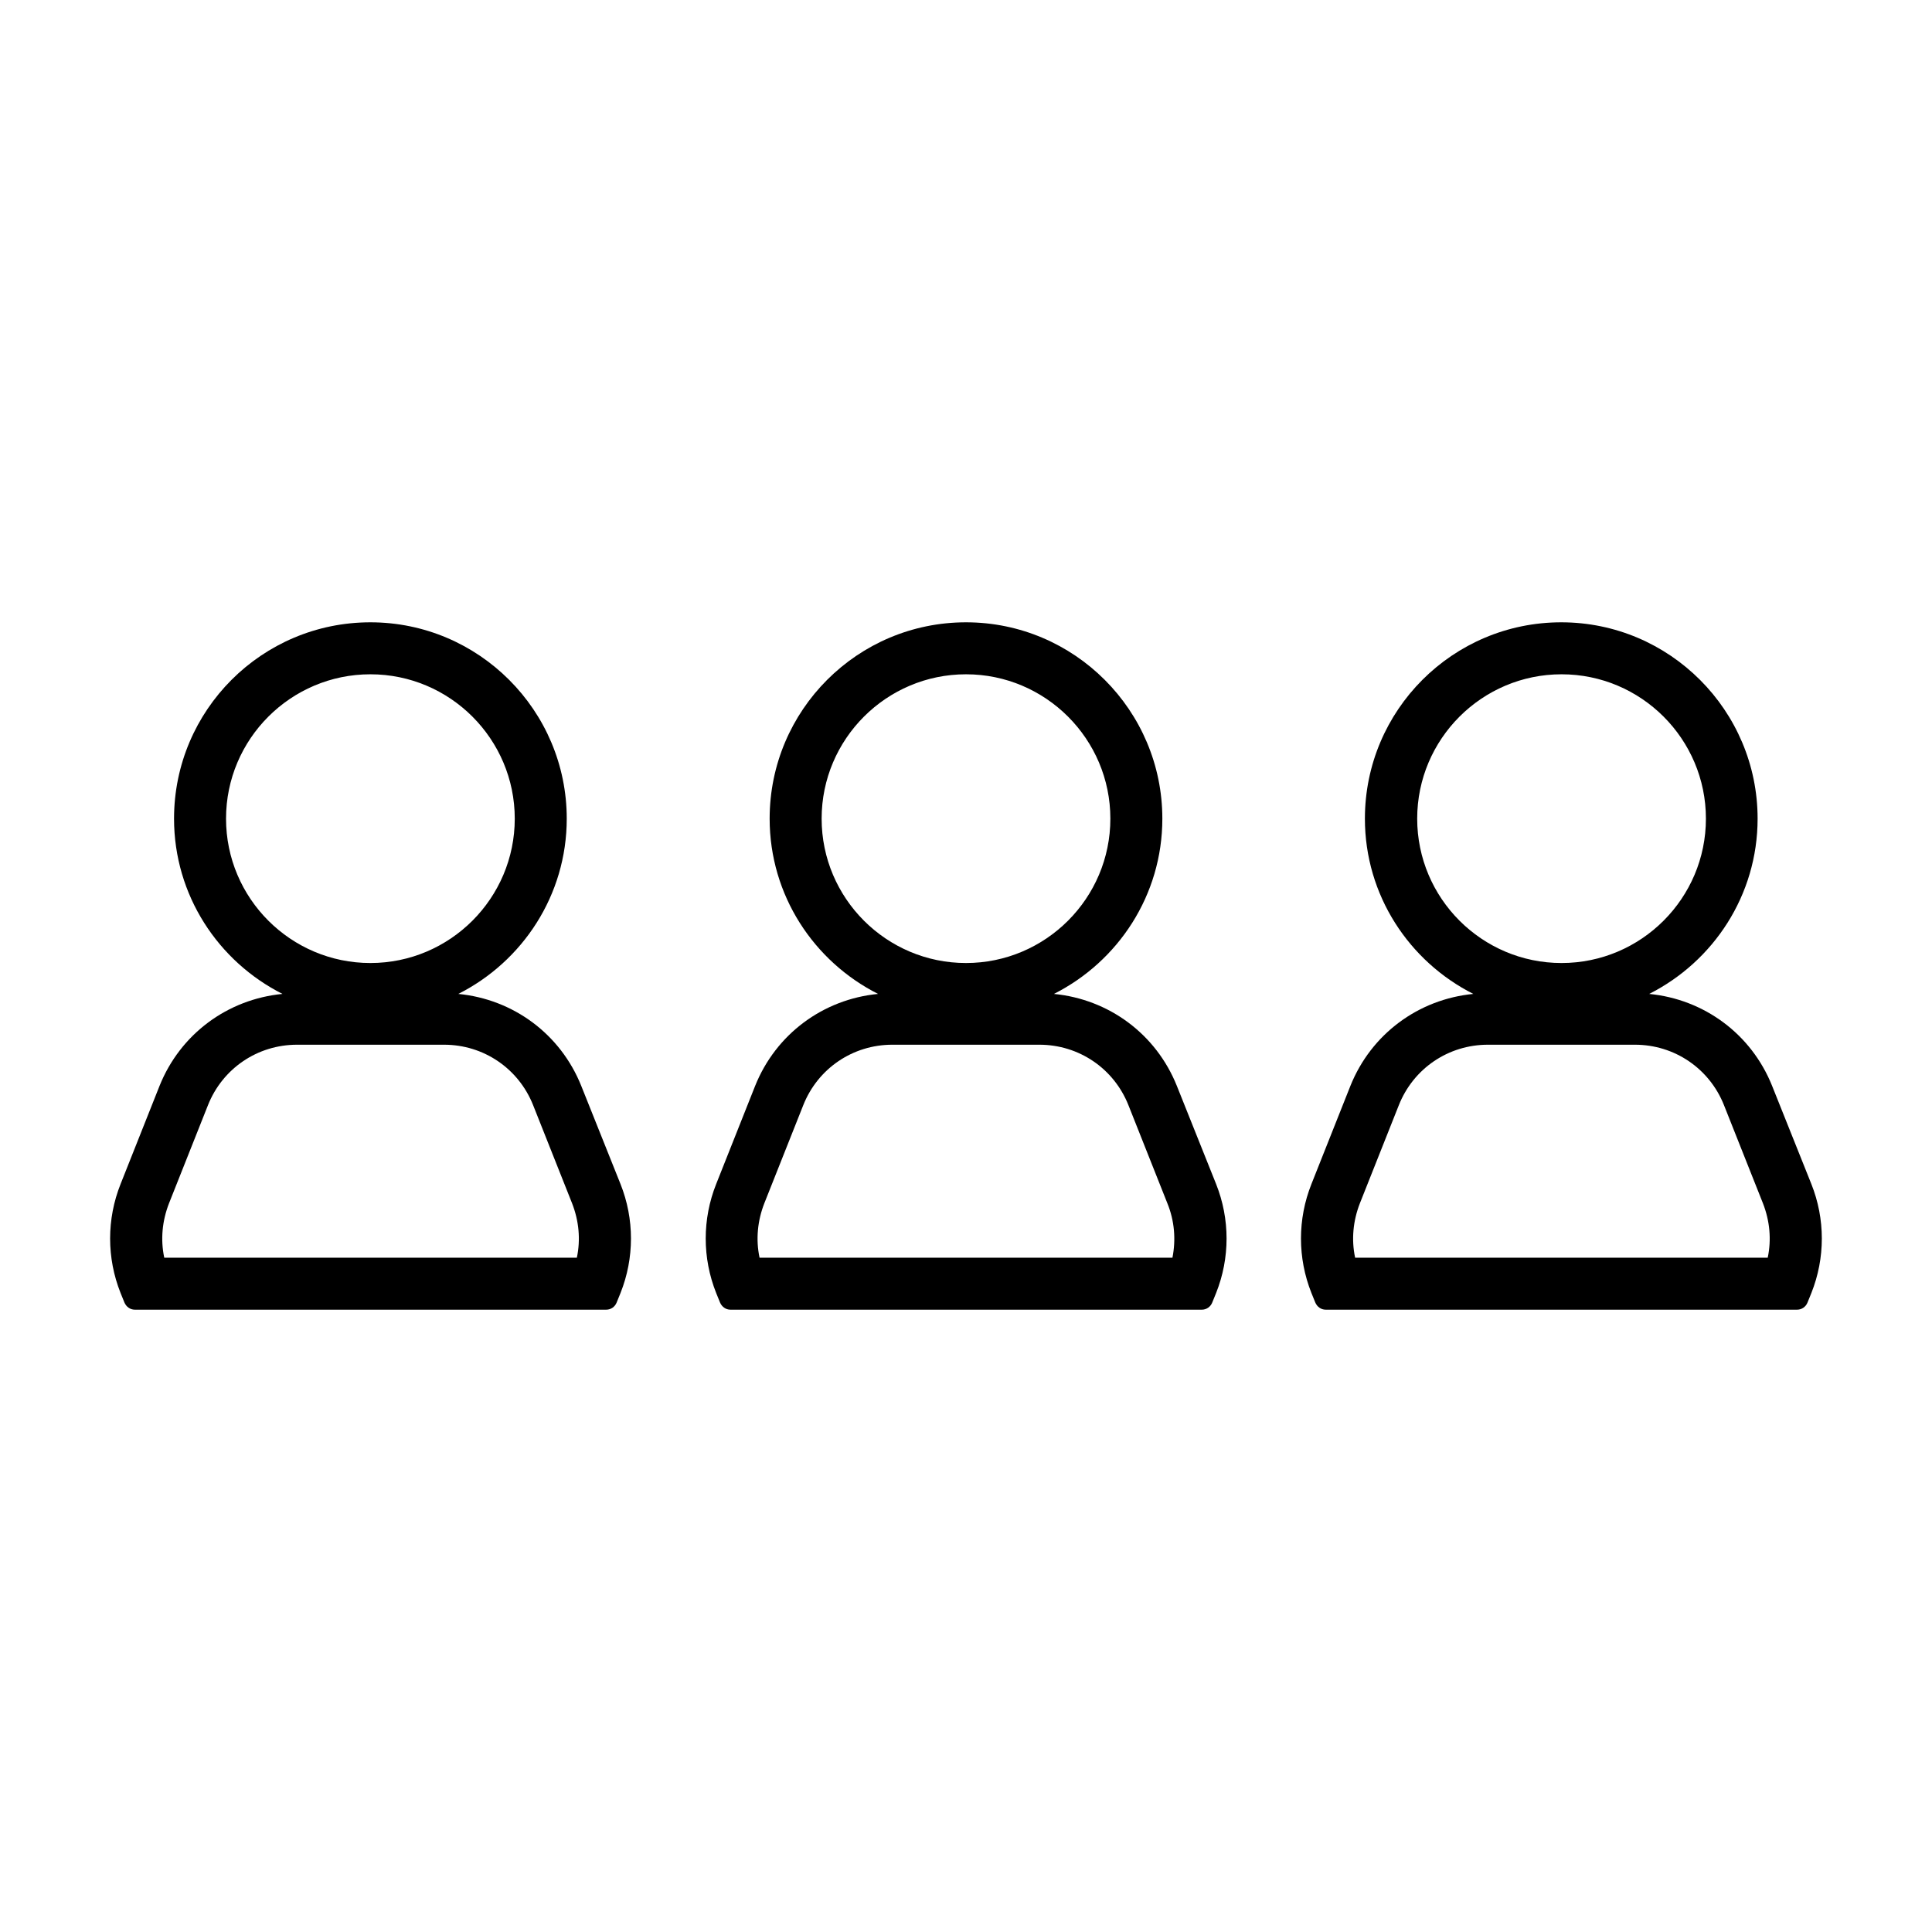 <?xml version="1.0" encoding="UTF-8"?>
<!-- Uploaded to: SVG Find, www.svgrepo.com, Generator: SVG Find Mixer Tools -->
<svg fill="#000000" width="800px" height="800px" version="1.1" viewBox="144 144 512 512" xmlns="http://www.w3.org/2000/svg">
 <g>
  <path d="m298.05 431.8c-5.512-13.777-18.027-22.984-32.59-24.402 17.004-8.582 28.734-26.137 28.734-46.445 0-28.652-23.301-52.035-52.035-52.035-28.734 0-52.035 23.301-52.035 52.035 0 20.309 11.73 37.863 28.734 46.445-14.562 1.418-27.078 10.629-32.59 24.402l-10.312 25.977c-3.699 9.289-3.699 19.602 0 28.891l1.023 2.519c0.473 1.102 1.496 1.891 2.754 1.891h124.93c1.18 0 2.281-0.707 2.754-1.891l1.023-2.519c3.699-9.289 3.699-19.602 0-28.891zm-94.148-70.848c0-21.098 17.16-38.258 38.258-38.258 21.098 0 38.258 17.16 38.258 38.258s-17.16 38.258-38.258 38.258c-21.098 0-38.258-17.16-38.258-38.258zm92.969 116.35h-109.34c-1.023-4.801-0.551-9.762 1.258-14.406l10.312-25.977c3.856-9.762 13.145-16.059 23.617-16.059h38.965c10.469 0 19.758 6.297 23.617 16.059l10.312 25.977c1.812 4.644 2.285 9.605 1.262 14.406z"/>
  <path d="m455.89 431.8c-5.512-13.777-18.027-22.984-32.59-24.402 17.004-8.582 28.734-26.137 28.734-46.445 0-28.652-23.301-52.035-52.035-52.035s-52.035 23.301-52.035 52.035c0 20.309 11.73 37.863 28.734 46.445-14.562 1.418-27.078 10.629-32.59 24.402l-10.312 25.977c-3.699 9.289-3.699 19.602 0 28.891l1.023 2.519c0.473 1.102 1.496 1.891 2.754 1.891h124.93c1.18 0 2.281-0.707 2.754-1.891l1.023-2.519c3.699-9.289 3.699-19.602 0-28.891zm-94.148-70.848c0-21.098 17.16-38.258 38.258-38.258s38.258 17.16 38.258 38.258-17.164 38.258-38.258 38.258c-21.098 0-38.258-17.16-38.258-38.258zm92.969 116.35h-109.42c-1.023-4.801-0.551-9.762 1.258-14.406l10.312-25.977c3.856-9.762 13.145-16.059 23.617-16.059h38.965c10.469 0 19.758 6.297 23.617 16.059l10.312 25.977c1.891 4.644 2.281 9.605 1.34 14.406z"/>
  <path d="m613.64 431.8c-5.512-13.777-18.027-22.984-32.59-24.402 17.004-8.582 28.734-26.137 28.734-46.445 0-28.652-23.301-52.035-52.035-52.035s-52.035 23.301-52.035 52.035c0 20.309 11.73 37.863 28.734 46.445-14.562 1.418-27.078 10.629-32.59 24.402l-10.312 25.977c-3.699 9.289-3.699 19.602 0 28.891l1.023 2.519c0.473 1.102 1.496 1.891 2.754 1.891h124.93c1.18 0 2.281-0.707 2.754-1.891l1.023-2.519c3.699-9.289 3.699-19.602 0-28.891zm-94.07-70.848c0-21.098 17.16-38.258 38.258-38.258 21.098 0 38.258 17.16 38.258 38.258s-17.16 38.258-38.258 38.258c-21.098 0-38.258-17.16-38.258-38.258zm92.891 116.35h-109.34c-1.023-4.801-0.551-9.762 1.258-14.406l10.312-25.977c3.856-9.762 13.145-16.059 23.617-16.059h38.965c10.469 0 19.758 6.297 23.617 16.059l10.312 25.977c1.812 4.644 2.285 9.605 1.262 14.406z"/>
 </g>
</svg>